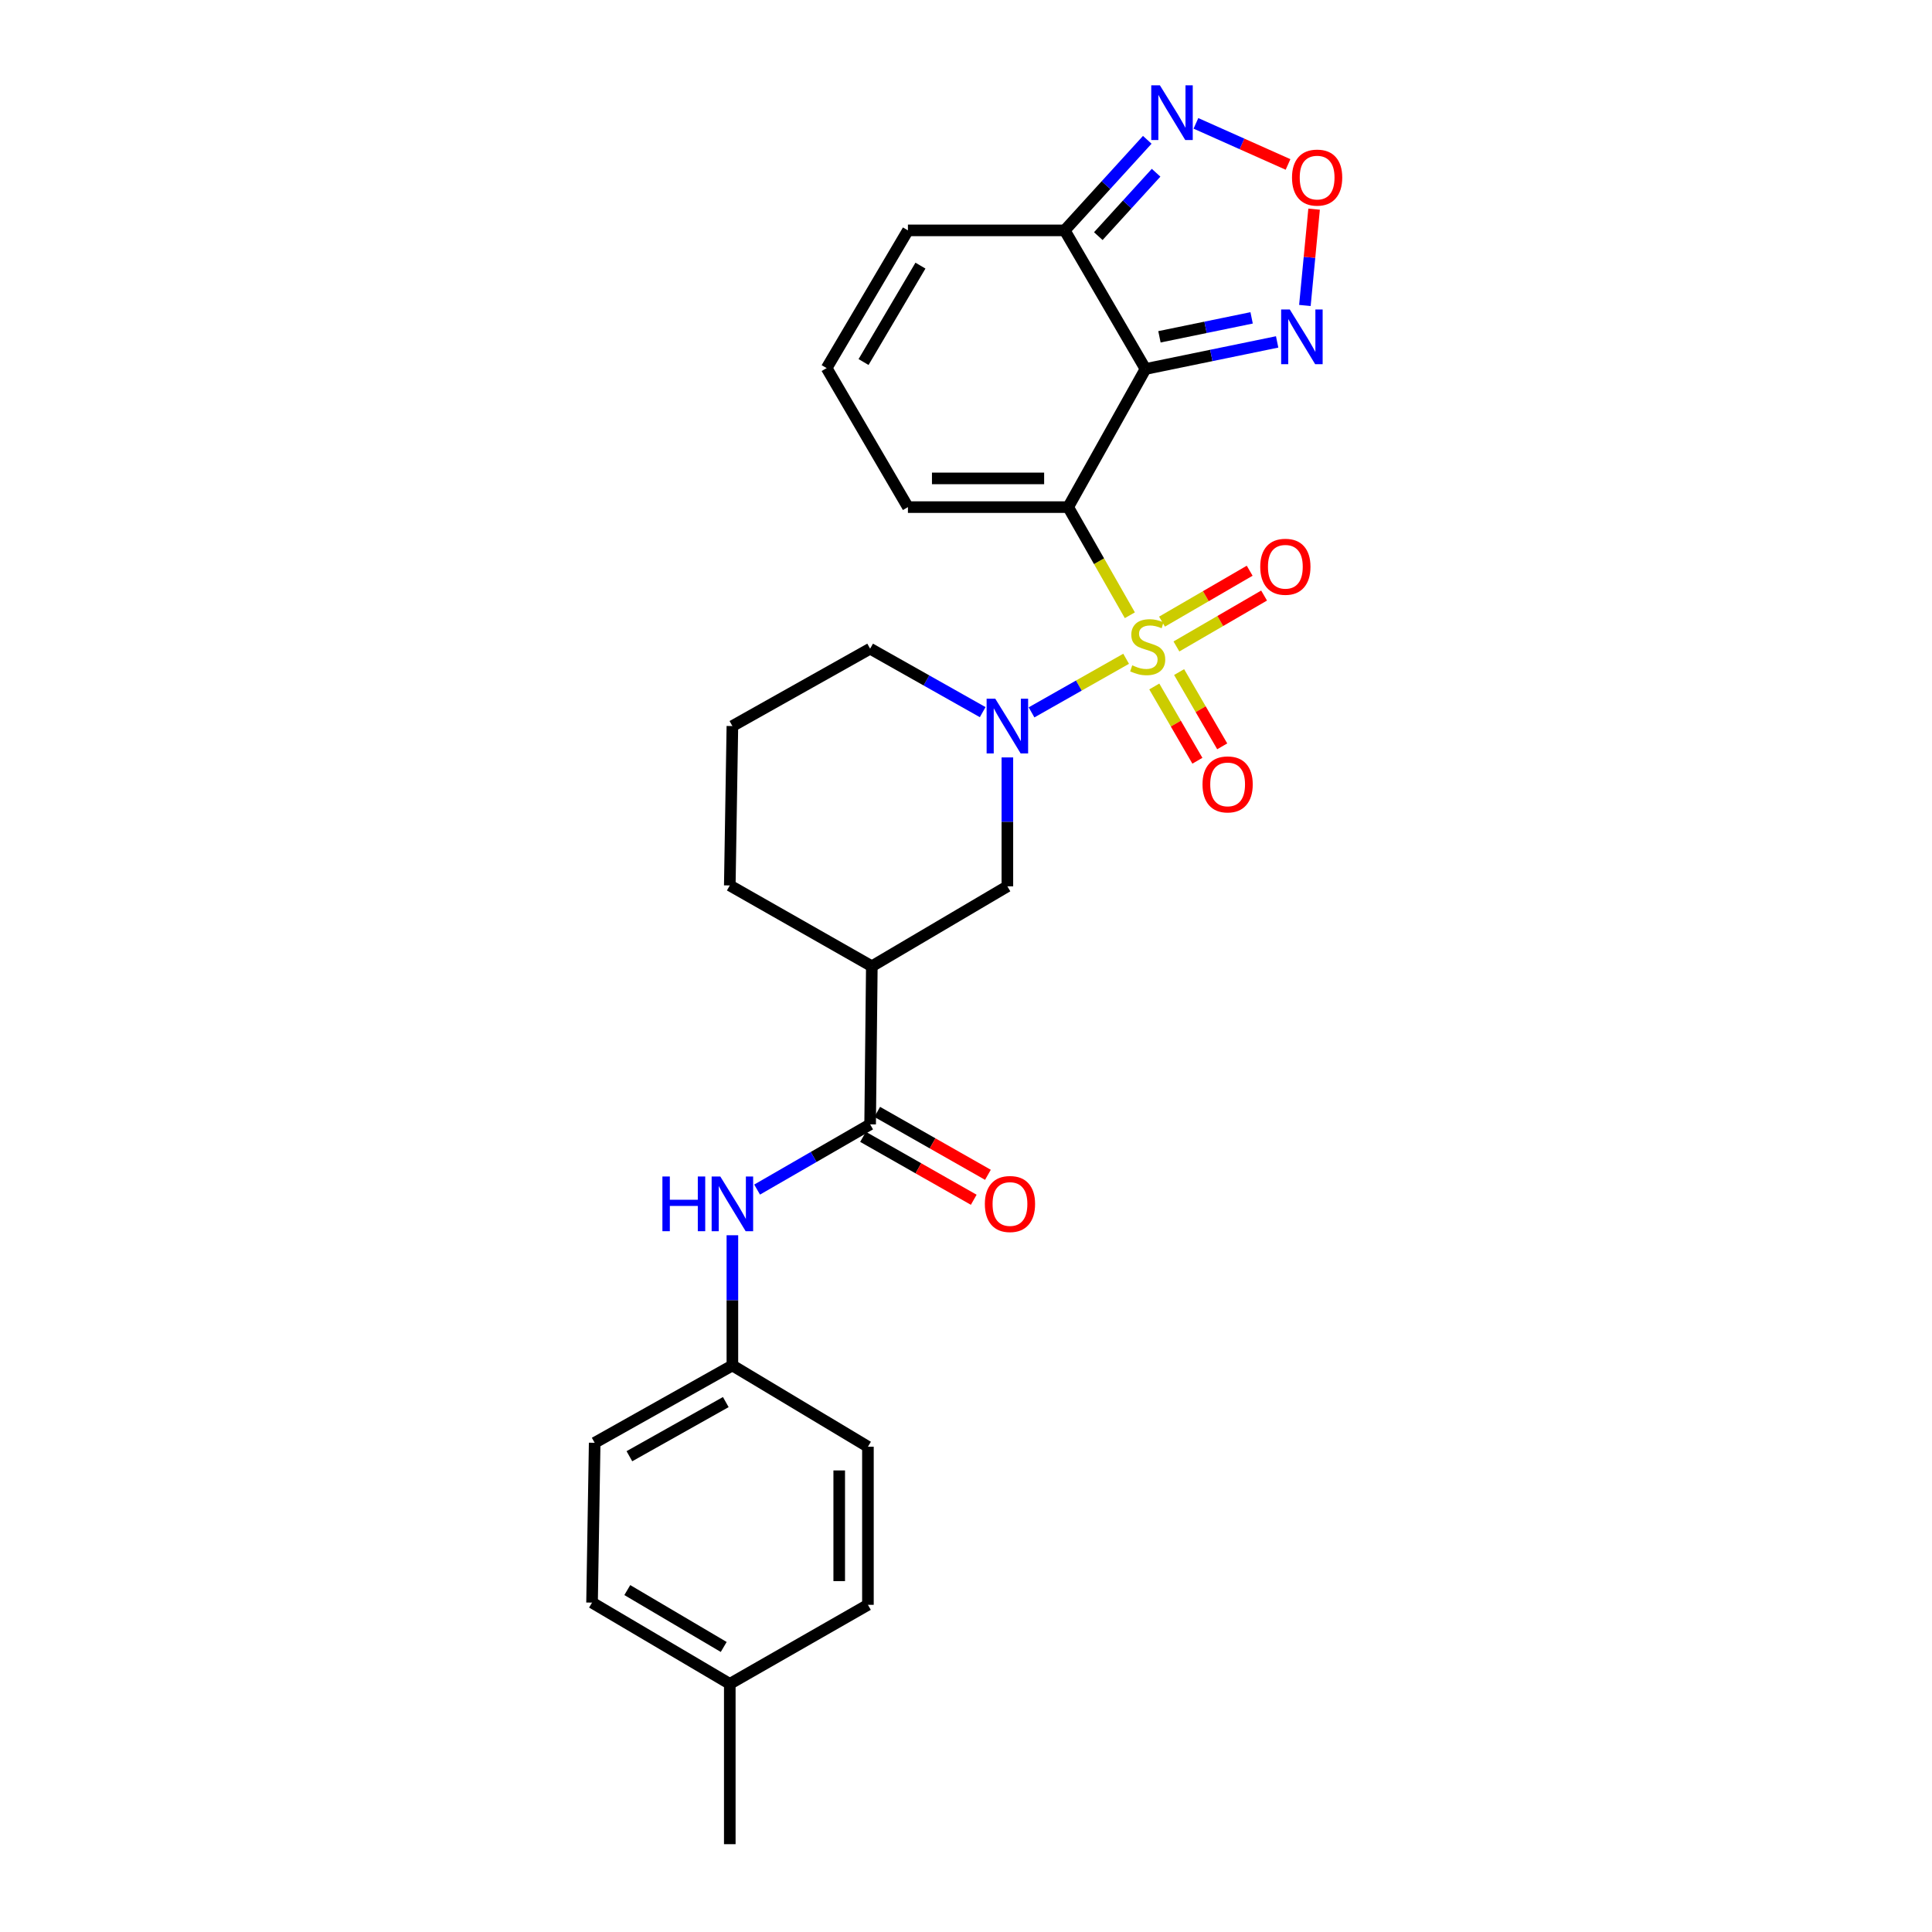 <?xml version='1.0' encoding='iso-8859-1'?>
<svg version='1.1' baseProfile='full'
              xmlns='http://www.w3.org/2000/svg'
                      xmlns:rdkit='http://www.rdkit.org/xml'
                      xmlns:xlink='http://www.w3.org/1999/xlink'
                  xml:space='preserve'
width='1000px' height='1000px' viewBox='0 0 1000 1000'>
<!-- END OF HEADER -->
<rect style='opacity:1.0;fill:#FFFFFF;stroke:none' width='1000' height='1000' x='0' y='0'> </rect>
<path class='bond-0' d='M 584.809,318.454 L 568.849,290.468' style='fill:none;fill-rule:evenodd;stroke:#CCCC00;stroke-width:6px;stroke-linecap:butt;stroke-linejoin:miter;stroke-opacity:1' />
<path class='bond-0' d='M 568.849,290.468 L 552.889,262.483' style='fill:none;fill-rule:evenodd;stroke:#000000;stroke-width:6px;stroke-linecap:butt;stroke-linejoin:miter;stroke-opacity:1' />
<path class='bond-2' d='M 582.878,340.979 L 558.399,354.85' style='fill:none;fill-rule:evenodd;stroke:#CCCC00;stroke-width:6px;stroke-linecap:butt;stroke-linejoin:miter;stroke-opacity:1' />
<path class='bond-2' d='M 558.399,354.85 L 533.921,368.721' style='fill:none;fill-rule:evenodd;stroke:#0000FF;stroke-width:6px;stroke-linecap:butt;stroke-linejoin:miter;stroke-opacity:1' />
<path class='bond-11' d='M 597.454,355.321 L 608.611,374.54' style='fill:none;fill-rule:evenodd;stroke:#CCCC00;stroke-width:6px;stroke-linecap:butt;stroke-linejoin:miter;stroke-opacity:1' />
<path class='bond-11' d='M 608.611,374.54 L 619.768,393.76' style='fill:none;fill-rule:evenodd;stroke:#FF0000;stroke-width:6px;stroke-linecap:butt;stroke-linejoin:miter;stroke-opacity:1' />
<path class='bond-11' d='M 610.304,347.862 L 621.461,367.081' style='fill:none;fill-rule:evenodd;stroke:#CCCC00;stroke-width:6px;stroke-linecap:butt;stroke-linejoin:miter;stroke-opacity:1' />
<path class='bond-11' d='M 621.461,367.081 L 632.617,386.3' style='fill:none;fill-rule:evenodd;stroke:#FF0000;stroke-width:6px;stroke-linecap:butt;stroke-linejoin:miter;stroke-opacity:1' />
<path class='bond-12' d='M 608.916,334.606 L 631.604,321.431' style='fill:none;fill-rule:evenodd;stroke:#CCCC00;stroke-width:6px;stroke-linecap:butt;stroke-linejoin:miter;stroke-opacity:1' />
<path class='bond-12' d='M 631.604,321.431 L 654.291,308.255' style='fill:none;fill-rule:evenodd;stroke:#FF0000;stroke-width:6px;stroke-linecap:butt;stroke-linejoin:miter;stroke-opacity:1' />
<path class='bond-12' d='M 601.454,321.758 L 624.142,308.582' style='fill:none;fill-rule:evenodd;stroke:#CCCC00;stroke-width:6px;stroke-linecap:butt;stroke-linejoin:miter;stroke-opacity:1' />
<path class='bond-12' d='M 624.142,308.582 L 646.829,295.406' style='fill:none;fill-rule:evenodd;stroke:#FF0000;stroke-width:6px;stroke-linecap:butt;stroke-linejoin:miter;stroke-opacity:1' />
<path class='bond-1' d='M 552.889,262.483 L 592.898,190.991' style='fill:none;fill-rule:evenodd;stroke:#000000;stroke-width:6px;stroke-linecap:butt;stroke-linejoin:miter;stroke-opacity:1' />
<path class='bond-13' d='M 552.889,262.483 L 469.94,262.483' style='fill:none;fill-rule:evenodd;stroke:#000000;stroke-width:6px;stroke-linecap:butt;stroke-linejoin:miter;stroke-opacity:1' />
<path class='bond-13' d='M 540.446,247.624 L 482.382,247.624' style='fill:none;fill-rule:evenodd;stroke:#000000;stroke-width:6px;stroke-linecap:butt;stroke-linejoin:miter;stroke-opacity:1' />
<path class='bond-3' d='M 592.898,190.991 L 551.089,119.243' style='fill:none;fill-rule:evenodd;stroke:#000000;stroke-width:6px;stroke-linecap:butt;stroke-linejoin:miter;stroke-opacity:1' />
<path class='bond-4' d='M 592.898,190.991 L 626.975,183.983' style='fill:none;fill-rule:evenodd;stroke:#000000;stroke-width:6px;stroke-linecap:butt;stroke-linejoin:miter;stroke-opacity:1' />
<path class='bond-4' d='M 626.975,183.983 L 661.052,176.975' style='fill:none;fill-rule:evenodd;stroke:#0000FF;stroke-width:6px;stroke-linecap:butt;stroke-linejoin:miter;stroke-opacity:1' />
<path class='bond-4' d='M 600.128,174.335 L 623.982,169.429' style='fill:none;fill-rule:evenodd;stroke:#000000;stroke-width:6px;stroke-linecap:butt;stroke-linejoin:miter;stroke-opacity:1' />
<path class='bond-4' d='M 623.982,169.429 L 647.836,164.524' style='fill:none;fill-rule:evenodd;stroke:#0000FF;stroke-width:6px;stroke-linecap:butt;stroke-linejoin:miter;stroke-opacity:1' />
<path class='bond-9' d='M 521.414,392.042 L 521.414,425.404' style='fill:none;fill-rule:evenodd;stroke:#0000FF;stroke-width:6px;stroke-linecap:butt;stroke-linejoin:miter;stroke-opacity:1' />
<path class='bond-9' d='M 521.414,425.404 L 521.414,458.766' style='fill:none;fill-rule:evenodd;stroke:#000000;stroke-width:6px;stroke-linecap:butt;stroke-linejoin:miter;stroke-opacity:1' />
<path class='bond-18' d='M 508.636,368.604 L 479.506,352.18' style='fill:none;fill-rule:evenodd;stroke:#0000FF;stroke-width:6px;stroke-linecap:butt;stroke-linejoin:miter;stroke-opacity:1' />
<path class='bond-18' d='M 479.506,352.18 L 450.376,335.757' style='fill:none;fill-rule:evenodd;stroke:#000000;stroke-width:6px;stroke-linecap:butt;stroke-linejoin:miter;stroke-opacity:1' />
<path class='bond-7' d='M 551.089,119.243 L 572.457,95.804' style='fill:none;fill-rule:evenodd;stroke:#000000;stroke-width:6px;stroke-linecap:butt;stroke-linejoin:miter;stroke-opacity:1' />
<path class='bond-7' d='M 572.457,95.804 L 593.824,72.366' style='fill:none;fill-rule:evenodd;stroke:#0000FF;stroke-width:6px;stroke-linecap:butt;stroke-linejoin:miter;stroke-opacity:1' />
<path class='bond-7' d='M 568.48,122.221 L 583.437,105.814' style='fill:none;fill-rule:evenodd;stroke:#000000;stroke-width:6px;stroke-linecap:butt;stroke-linejoin:miter;stroke-opacity:1' />
<path class='bond-7' d='M 583.437,105.814 L 598.394,89.408' style='fill:none;fill-rule:evenodd;stroke:#0000FF;stroke-width:6px;stroke-linecap:butt;stroke-linejoin:miter;stroke-opacity:1' />
<path class='bond-28' d='M 551.089,119.243 L 469.94,119.243' style='fill:none;fill-rule:evenodd;stroke:#000000;stroke-width:6px;stroke-linecap:butt;stroke-linejoin:miter;stroke-opacity:1' />
<path class='bond-6' d='M 675.409,158.109 L 677.79,133.186' style='fill:none;fill-rule:evenodd;stroke:#0000FF;stroke-width:6px;stroke-linecap:butt;stroke-linejoin:miter;stroke-opacity:1' />
<path class='bond-6' d='M 677.79,133.186 L 680.172,108.262' style='fill:none;fill-rule:evenodd;stroke:#FF0000;stroke-width:6px;stroke-linecap:butt;stroke-linejoin:miter;stroke-opacity:1' />
<path class='bond-5' d='M 450.376,581.972 L 451.26,500.137' style='fill:none;fill-rule:evenodd;stroke:#000000;stroke-width:6px;stroke-linecap:butt;stroke-linejoin:miter;stroke-opacity:1' />
<path class='bond-10' d='M 450.376,581.972 L 421.128,598.849' style='fill:none;fill-rule:evenodd;stroke:#000000;stroke-width:6px;stroke-linecap:butt;stroke-linejoin:miter;stroke-opacity:1' />
<path class='bond-10' d='M 421.128,598.849 L 391.88,615.727' style='fill:none;fill-rule:evenodd;stroke:#0000FF;stroke-width:6px;stroke-linecap:butt;stroke-linejoin:miter;stroke-opacity:1' />
<path class='bond-16' d='M 446.706,588.43 L 475.356,604.715' style='fill:none;fill-rule:evenodd;stroke:#000000;stroke-width:6px;stroke-linecap:butt;stroke-linejoin:miter;stroke-opacity:1' />
<path class='bond-16' d='M 475.356,604.715 L 504.007,620.999' style='fill:none;fill-rule:evenodd;stroke:#FF0000;stroke-width:6px;stroke-linecap:butt;stroke-linejoin:miter;stroke-opacity:1' />
<path class='bond-16' d='M 454.047,575.513 L 482.698,591.797' style='fill:none;fill-rule:evenodd;stroke:#000000;stroke-width:6px;stroke-linecap:butt;stroke-linejoin:miter;stroke-opacity:1' />
<path class='bond-16' d='M 482.698,591.797 L 511.349,608.082' style='fill:none;fill-rule:evenodd;stroke:#FF0000;stroke-width:6px;stroke-linecap:butt;stroke-linejoin:miter;stroke-opacity:1' />
<path class='bond-29' d='M 666.685,85.12 L 642.847,74.485' style='fill:none;fill-rule:evenodd;stroke:#FF0000;stroke-width:6px;stroke-linecap:butt;stroke-linejoin:miter;stroke-opacity:1' />
<path class='bond-29' d='M 642.847,74.485 L 619.009,63.85' style='fill:none;fill-rule:evenodd;stroke:#0000FF;stroke-width:6px;stroke-linecap:butt;stroke-linejoin:miter;stroke-opacity:1' />
<path class='bond-8' d='M 451.26,500.137 L 521.414,458.766' style='fill:none;fill-rule:evenodd;stroke:#000000;stroke-width:6px;stroke-linecap:butt;stroke-linejoin:miter;stroke-opacity:1' />
<path class='bond-27' d='M 451.26,500.137 L 377.737,458.303' style='fill:none;fill-rule:evenodd;stroke:#000000;stroke-width:6px;stroke-linecap:butt;stroke-linejoin:miter;stroke-opacity:1' />
<path class='bond-17' d='M 379.083,639.363 L 379.083,673.059' style='fill:none;fill-rule:evenodd;stroke:#0000FF;stroke-width:6px;stroke-linecap:butt;stroke-linejoin:miter;stroke-opacity:1' />
<path class='bond-17' d='M 379.083,673.059 L 379.083,706.755' style='fill:none;fill-rule:evenodd;stroke:#000000;stroke-width:6px;stroke-linecap:butt;stroke-linejoin:miter;stroke-opacity:1' />
<path class='bond-14' d='M 469.94,262.483 L 427.866,190.528' style='fill:none;fill-rule:evenodd;stroke:#000000;stroke-width:6px;stroke-linecap:butt;stroke-linejoin:miter;stroke-opacity:1' />
<path class='bond-15' d='M 427.866,190.528 L 469.94,119.243' style='fill:none;fill-rule:evenodd;stroke:#000000;stroke-width:6px;stroke-linecap:butt;stroke-linejoin:miter;stroke-opacity:1' />
<path class='bond-15' d='M 446.973,187.387 L 476.424,137.488' style='fill:none;fill-rule:evenodd;stroke:#000000;stroke-width:6px;stroke-linecap:butt;stroke-linejoin:miter;stroke-opacity:1' />
<path class='bond-21' d='M 379.083,706.755 L 449.237,748.819' style='fill:none;fill-rule:evenodd;stroke:#000000;stroke-width:6px;stroke-linecap:butt;stroke-linejoin:miter;stroke-opacity:1' />
<path class='bond-22' d='M 379.083,706.755 L 307.805,746.789' style='fill:none;fill-rule:evenodd;stroke:#000000;stroke-width:6px;stroke-linecap:butt;stroke-linejoin:miter;stroke-opacity:1' />
<path class='bond-22' d='M 375.667,725.714 L 325.773,753.738' style='fill:none;fill-rule:evenodd;stroke:#000000;stroke-width:6px;stroke-linecap:butt;stroke-linejoin:miter;stroke-opacity:1' />
<path class='bond-25' d='M 450.376,335.757 L 379.083,375.808' style='fill:none;fill-rule:evenodd;stroke:#000000;stroke-width:6px;stroke-linecap:butt;stroke-linejoin:miter;stroke-opacity:1' />
<path class='bond-19' d='M 377.737,871.572 L 306.443,829.507' style='fill:none;fill-rule:evenodd;stroke:#000000;stroke-width:6px;stroke-linecap:butt;stroke-linejoin:miter;stroke-opacity:1' />
<path class='bond-19' d='M 374.593,852.465 L 324.688,823.02' style='fill:none;fill-rule:evenodd;stroke:#000000;stroke-width:6px;stroke-linecap:butt;stroke-linejoin:miter;stroke-opacity:1' />
<path class='bond-26' d='M 377.737,871.572 L 377.737,954.545' style='fill:none;fill-rule:evenodd;stroke:#000000;stroke-width:6px;stroke-linecap:butt;stroke-linejoin:miter;stroke-opacity:1' />
<path class='bond-30' d='M 377.737,871.572 L 449.237,830.654' style='fill:none;fill-rule:evenodd;stroke:#000000;stroke-width:6px;stroke-linecap:butt;stroke-linejoin:miter;stroke-opacity:1' />
<path class='bond-20' d='M 377.737,458.303 L 379.083,375.808' style='fill:none;fill-rule:evenodd;stroke:#000000;stroke-width:6px;stroke-linecap:butt;stroke-linejoin:miter;stroke-opacity:1' />
<path class='bond-23' d='M 449.237,748.819 L 449.237,830.654' style='fill:none;fill-rule:evenodd;stroke:#000000;stroke-width:6px;stroke-linecap:butt;stroke-linejoin:miter;stroke-opacity:1' />
<path class='bond-23' d='M 434.379,761.095 L 434.379,818.379' style='fill:none;fill-rule:evenodd;stroke:#000000;stroke-width:6px;stroke-linecap:butt;stroke-linejoin:miter;stroke-opacity:1' />
<path class='bond-24' d='M 307.805,746.789 L 306.443,829.507' style='fill:none;fill-rule:evenodd;stroke:#000000;stroke-width:6px;stroke-linecap:butt;stroke-linejoin:miter;stroke-opacity:1' />
<path  class='atom-0' d='M 586.045 344.371
Q 586.365 344.491, 587.685 345.051
Q 589.005 345.611, 590.445 345.971
Q 591.925 346.291, 593.365 346.291
Q 596.045 346.291, 597.605 345.011
Q 599.165 343.691, 599.165 341.411
Q 599.165 339.851, 598.365 338.891
Q 597.605 337.931, 596.405 337.411
Q 595.205 336.891, 593.205 336.291
Q 590.685 335.531, 589.165 334.811
Q 587.685 334.091, 586.605 332.571
Q 585.565 331.051, 585.565 328.491
Q 585.565 324.931, 587.965 322.731
Q 590.405 320.531, 595.205 320.531
Q 598.485 320.531, 602.205 322.091
L 601.285 325.171
Q 597.885 323.771, 595.325 323.771
Q 592.565 323.771, 591.045 324.931
Q 589.525 326.051, 589.565 328.011
Q 589.565 329.531, 590.325 330.451
Q 591.125 331.371, 592.245 331.891
Q 593.405 332.411, 595.325 333.011
Q 597.885 333.811, 599.405 334.611
Q 600.925 335.411, 602.005 337.051
Q 603.125 338.651, 603.125 341.411
Q 603.125 345.331, 600.485 347.451
Q 597.885 349.531, 593.525 349.531
Q 591.005 349.531, 589.085 348.971
Q 587.205 348.451, 584.965 347.531
L 586.045 344.371
' fill='#CCCC00'/>
<path  class='atom-3' d='M 515.154 361.648
L 524.434 376.648
Q 525.354 378.128, 526.834 380.808
Q 528.314 383.488, 528.394 383.648
L 528.394 361.648
L 532.154 361.648
L 532.154 389.968
L 528.274 389.968
L 518.314 373.568
Q 517.154 371.648, 515.914 369.448
Q 514.714 367.248, 514.354 366.568
L 514.354 389.968
L 510.674 389.968
L 510.674 361.648
L 515.154 361.648
' fill='#0000FF'/>
<path  class='atom-5' d='M 667.598 160.181
L 676.878 175.181
Q 677.798 176.661, 679.278 179.341
Q 680.758 182.021, 680.838 182.181
L 680.838 160.181
L 684.598 160.181
L 684.598 188.501
L 680.718 188.501
L 670.758 172.101
Q 669.598 170.181, 668.358 167.981
Q 667.158 165.781, 666.798 165.101
L 666.798 188.501
L 663.118 188.501
L 663.118 160.181
L 667.598 160.181
' fill='#0000FF'/>
<path  class='atom-7' d='M 668.741 91.918
Q 668.741 85.118, 672.101 81.318
Q 675.461 77.518, 681.741 77.518
Q 688.021 77.518, 691.381 81.318
Q 694.741 85.118, 694.741 91.918
Q 694.741 98.798, 691.341 102.718
Q 687.941 106.598, 681.741 106.598
Q 675.501 106.598, 672.101 102.718
Q 668.741 98.838, 668.741 91.918
M 681.741 103.398
Q 686.061 103.398, 688.381 100.518
Q 690.741 97.598, 690.741 91.918
Q 690.741 86.358, 688.381 83.558
Q 686.061 80.718, 681.741 80.718
Q 677.421 80.718, 675.061 83.518
Q 672.741 86.318, 672.741 91.918
Q 672.741 97.638, 675.061 100.518
Q 677.421 103.398, 681.741 103.398
' fill='#FF0000'/>
<path  class='atom-8' d='M 600.365 44.165
L 609.645 59.165
Q 610.565 60.645, 612.045 63.325
Q 613.525 66.005, 613.605 66.165
L 613.605 44.165
L 617.365 44.165
L 617.365 72.485
L 613.485 72.485
L 603.525 56.085
Q 602.365 54.165, 601.125 51.965
Q 599.925 49.765, 599.565 49.085
L 599.565 72.485
L 595.885 72.485
L 595.885 44.165
L 600.365 44.165
' fill='#0000FF'/>
<path  class='atom-11' d='M 342.863 608.952
L 346.703 608.952
L 346.703 620.992
L 361.183 620.992
L 361.183 608.952
L 365.023 608.952
L 365.023 637.272
L 361.183 637.272
L 361.183 624.192
L 346.703 624.192
L 346.703 637.272
L 342.863 637.272
L 342.863 608.952
' fill='#0000FF'/>
<path  class='atom-11' d='M 372.823 608.952
L 382.103 623.952
Q 383.023 625.432, 384.503 628.112
Q 385.983 630.792, 386.063 630.952
L 386.063 608.952
L 389.823 608.952
L 389.823 637.272
L 385.943 637.272
L 375.983 620.872
Q 374.823 618.952, 373.583 616.752
Q 372.383 614.552, 372.023 613.872
L 372.023 637.272
L 368.343 637.272
L 368.343 608.952
L 372.823 608.952
' fill='#0000FF'/>
<path  class='atom-12' d='M 622.417 406
Q 622.417 399.2, 625.777 395.4
Q 629.137 391.6, 635.417 391.6
Q 641.697 391.6, 645.057 395.4
Q 648.417 399.2, 648.417 406
Q 648.417 412.88, 645.017 416.8
Q 641.617 420.68, 635.417 420.68
Q 629.177 420.68, 625.777 416.8
Q 622.417 412.92, 622.417 406
M 635.417 417.48
Q 639.737 417.48, 642.057 414.6
Q 644.417 411.68, 644.417 406
Q 644.417 400.44, 642.057 397.64
Q 639.737 394.8, 635.417 394.8
Q 631.097 394.8, 628.737 397.6
Q 626.417 400.4, 626.417 406
Q 626.417 411.72, 628.737 414.6
Q 631.097 417.48, 635.417 417.48
' fill='#FF0000'/>
<path  class='atom-13' d='M 652.298 293.352
Q 652.298 286.552, 655.658 282.752
Q 659.018 278.952, 665.298 278.952
Q 671.578 278.952, 674.938 282.752
Q 678.298 286.552, 678.298 293.352
Q 678.298 300.232, 674.898 304.152
Q 671.498 308.032, 665.298 308.032
Q 659.058 308.032, 655.658 304.152
Q 652.298 300.272, 652.298 293.352
M 665.298 304.832
Q 669.618 304.832, 671.938 301.952
Q 674.298 299.032, 674.298 293.352
Q 674.298 287.792, 671.938 284.992
Q 669.618 282.152, 665.298 282.152
Q 660.978 282.152, 658.618 284.952
Q 656.298 287.752, 656.298 293.352
Q 656.298 299.072, 658.618 301.952
Q 660.978 304.832, 665.298 304.832
' fill='#FF0000'/>
<path  class='atom-17' d='M 509.76 623.192
Q 509.76 616.392, 513.12 612.592
Q 516.48 608.792, 522.76 608.792
Q 529.04 608.792, 532.4 612.592
Q 535.76 616.392, 535.76 623.192
Q 535.76 630.072, 532.36 633.992
Q 528.96 637.872, 522.76 637.872
Q 516.52 637.872, 513.12 633.992
Q 509.76 630.112, 509.76 623.192
M 522.76 634.672
Q 527.08 634.672, 529.4 631.792
Q 531.76 628.872, 531.76 623.192
Q 531.76 617.632, 529.4 614.832
Q 527.08 611.992, 522.76 611.992
Q 518.44 611.992, 516.08 614.792
Q 513.76 617.592, 513.76 623.192
Q 513.76 628.912, 516.08 631.792
Q 518.44 634.672, 522.76 634.672
' fill='#FF0000'/>
</svg>
